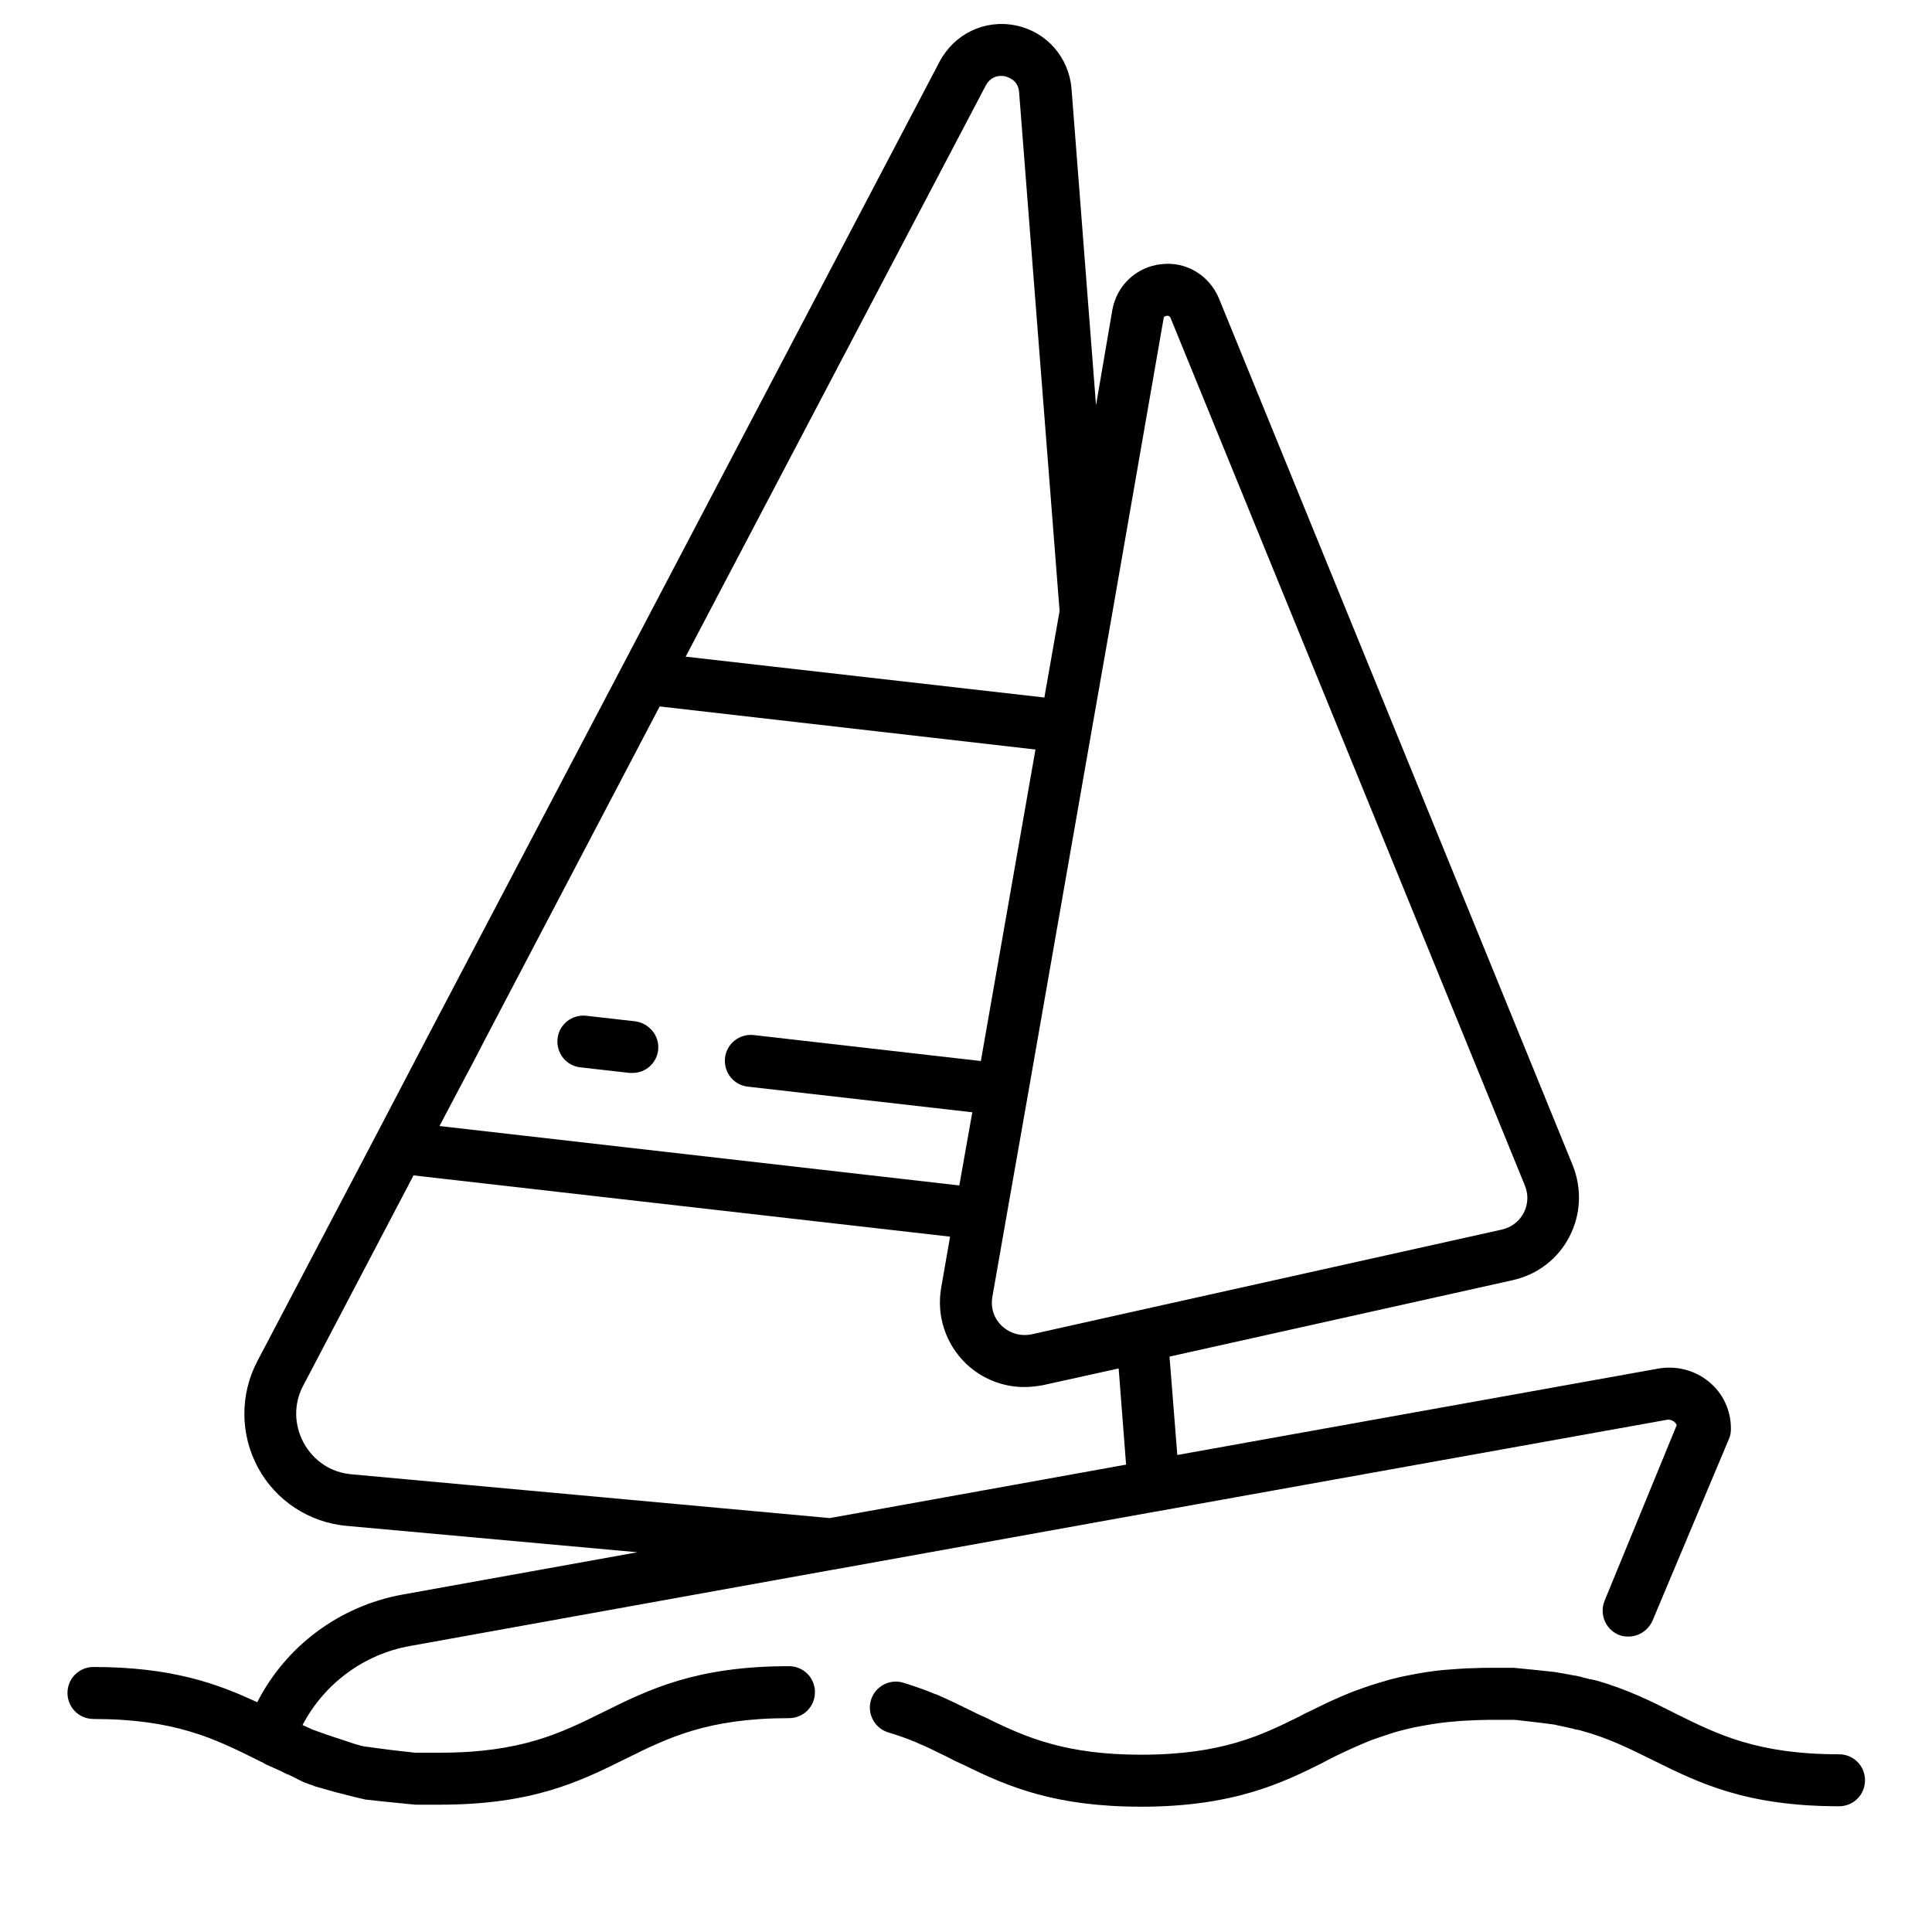 <?xml version="1.0" encoding="UTF-8"?>
<!-- Uploaded to: ICON Repo, www.svgrepo.com, Generator: ICON Repo Mixer Tools -->
<svg fill="#000000" width="800px" height="800px" version="1.1" viewBox="144 144 512 512" xmlns="http://www.w3.org/2000/svg">
 <g>
  <path d="m312.32 414.66-12.988-1.477c-3.738-0.395-7.184 2.262-7.578 6.102-0.395 3.738 2.262 7.184 6.102 7.578l12.988 1.477h0.789c3.445 0 6.394-2.559 6.789-6.102 0.391-3.742-2.363-7.086-6.102-7.578z"/>
  <path d="m566.89 589.32c-0.395-0.098-0.789-0.195-1.277-0.297h-0.195c-0.395-0.098-0.789-0.195-1.18-0.297l-0.395-0.098c-0.297-0.098-0.688-0.195-1.082-0.297l-0.492-0.098c-0.297-0.098-0.688-0.195-0.984-0.195l-0.59-0.098c-0.297-0.098-0.688-0.098-0.984-0.195l-0.59-0.098c-0.297-0.098-0.688-0.098-0.984-0.195l-0.688-0.098c-0.297-0.098-0.688-0.098-0.984-0.195l-0.789-0.098-0.984-0.098-0.789-0.098-0.984-0.098-0.887-0.098-0.984-0.098-0.887-0.098-2.953-0.293-1.082-0.098-0.887-0.098h-0.984-1.082-1.277-0.887-2.164c-1.477 0-2.953 0-4.43 0.098-1.379 0-2.856 0.098-4.133 0.195-1.379 0.098-2.656 0.195-3.938 0.297-3.051 0.297-6.102 0.789-8.953 1.379-1.672 0.297-3.246 0.688-4.82 1.082-1.082 0.297-2.066 0.59-3.051 0.887-1.379 0.395-2.856 0.887-4.231 1.379-0.492 0.195-0.887 0.297-1.379 0.492-1.672 0.59-3.344 1.277-5.117 2.066-3.246 1.379-6.199 2.953-9.152 4.328l-1.082 0.59c-10.137 5.019-20.664 10.234-42.117 10.234-19.777 0-30.309-4.43-41.031-9.742l-2.164-0.984c-1.477-0.688-2.953-1.477-4.43-2.164-2.164-1.082-4.133-1.969-5.902-2.754-0.395-0.195-0.887-0.395-1.277-0.492-2.754-1.18-5.512-2.066-8.266-2.953-3.641-1.082-7.477 0.984-8.562 4.625-1.082 3.641 0.984 7.477 4.625 8.562 2.262 0.688 4.625 1.477 6.988 2.461 0.395 0.195 0.688 0.297 1.082 0.492 1.672 0.688 3.344 1.477 5.312 2.461 1.477 0.688 2.856 1.379 4.328 2.164l2.164 0.984c11.906 5.902 24.402 11.121 47.133 11.121 24.699 0 37.785-6.496 48.215-11.711l1.082-0.59c2.856-1.477 5.609-2.754 8.562-4.035 1.574-0.688 2.953-1.277 4.43-1.77 0.395-0.098 0.789-0.297 1.18-0.395 1.18-0.395 2.363-0.789 3.543-1.18 0.789-0.195 1.672-0.492 2.559-0.688 1.379-0.297 2.656-0.688 4.035-0.887 2.461-0.492 5.019-0.887 7.676-1.18 1.082-0.098 2.262-0.195 3.445-0.297 1.18-0.098 2.461-0.098 3.738-0.195 1.277 0 2.656-0.098 3.938-0.098h1.969 0.785 1.082 2.66l0.984 0.098 0.789 0.098 1.773 0.195 0.789 0.098 0.887 0.098 0.789 0.098 0.887 0.098 0.688 0.098 0.887 0.098 0.59 0.098 0.887 0.098 0.59 0.098c0.297 0 0.59 0.098 0.887 0.195l0.492 0.098c0.297 0.098 0.59 0.098 0.887 0.195l0.492 0.098c0.297 0.098 0.59 0.098 0.887 0.195l0.395 0.098c0.297 0.098 0.59 0.098 0.887 0.195l0.297 0.098c0.297 0.098 0.688 0.195 0.984 0.195h0.098c0.395 0.098 0.688 0.195 1.082 0.297 7.184 1.969 12.793 4.82 18.793 7.773 12.102 6.004 24.602 12.203 49.297 12.203 3.836 0 6.887-3.051 6.887-6.887s-3.051-6.887-6.887-6.887c-21.551 0-32.078-5.215-43.199-10.727-6.41-3.254-12.902-6.5-21.266-8.863z"/>
  <path d="m168.76 599.55c21.551 0 32.078 5.215 43.199 10.727l0.59 0.297 0.789 0.395h0.098l0.297 0.195 0.688 0.395 0.395 0.195 0.688 0.297 0.492 0.195 0.59 0.297 0.492 0.195 0.59 0.297 0.492 0.195 1.77 0.891 0.59 0.195 3.539 1.781 0.688 0.297 0.59 0.195 0.688 0.297 0.688 0.195 0.688 0.297 5.5 1.562 2.367 0.586 0.688 0.195 3.156 0.781 0.887 0.195 0.789 0.195 3.547 0.391 0.984 0.098 0.887 0.098 0.984 0.098 0.887 0.098 1.082 0.098 0.887 0.098c0.297 0 0.59 0 0.887 0.098h0.195l0.887 0.098 1.18 0.098 0.887 0.098h0.984 1.184 1.082 1.086 0.098 2.066c24.699 0 37.195-6.199 49.297-12.203 11.121-5.512 21.648-10.727 43.199-10.727 3.836 0 6.887-3.051 6.887-6.887 0-3.836-3.051-6.887-6.887-6.887-24.699 0-37.195 6.199-49.297 12.203-11.121 5.512-21.648 10.727-43.199 10.727h-1.969-0.984-0.887-2.66l-0.984-0.098-0.789-0.098-0.984-0.098-0.789-0.098-0.887-0.098-0.789-0.098-0.887-0.098-1.578-0.195-0.688-0.098-0.789-0.098-0.688-0.098-0.789-0.098-2.062-0.293h-0.098l-0.688-0.098-0.59-0.098-2.062-0.586-7.668-2.539-0.492-0.195-0.59-0.195-0.492-0.195-0.59-0.195-0.492-0.195-0.59-0.195-0.492-0.195-0.59-0.297-0.492-0.195-0.59-0.297-0.492-0.195-0.195-0.098c5.707-10.922 16.234-18.793 28.535-20.961l112.38-20.27h0.098l85.117-15.352h0.098l135.3-24.305c0.984-0.195 1.672 0.297 1.969 0.492 0.195 0.195 0.492 0.492 0.688 0.887l-19.102 46.512c-1.477 3.543 0.195 7.578 3.641 9.055 0.887 0.395 1.77 0.492 2.656 0.492 2.656 0 5.215-1.574 6.394-4.231l20.27-48.215c0.395-0.887 0.492-1.77 0.492-2.656 0-4.82-2.066-9.348-5.805-12.398-3.641-3.051-8.562-4.328-13.285-3.543l-127.62 22.926-2.066-26.074 91.02-20.27c6.496-1.477 11.906-5.609 14.957-11.512 3.051-5.902 3.344-12.695 0.887-18.895l-93.773-229.77c-2.559-6.102-8.66-9.84-15.254-9.055-6.594 0.688-11.809 5.609-12.988 12.102l-4.328 25.293-6.496-83.934c-0.688-8.266-6.594-15.055-14.762-16.727-8.168-1.672-16.234 2.164-20.172 9.543l-84.133 160.29-48.609 92.496-4.231 8.07-12.398 23.715-31.488 59.926c-4.625 8.855-4.527 19.387 0.195 28.141 4.723 8.758 13.578 14.562 23.52 15.449l77.047 6.988-62.289 11.219c-16.727 3.051-30.898 13.676-38.473 28.535-10.527-4.922-22.633-9.348-43.395-9.348-3.836 0-6.887 3.051-6.887 6.887 0.004 3.836 3.055 6.887 6.891 6.887zm283.59-371.07c0-0.297 0.098-0.688 0.887-0.789 0.688-0.098 0.887 0.395 0.984 0.59l93.875 229.86c0.984 2.363 0.887 5.019-0.297 7.281-1.18 2.262-3.246 3.836-5.805 4.43l-96.824 21.551-27.75 6.199c-2.856 0.59-5.707-0.195-7.871-2.164-2.164-2.066-3.051-4.82-2.559-7.773l3.641-20.762 5.805-32.965 16.828-96.137 5.312-30.207zm-185.29 201.43 2.559-4.82 2.856-5.512 46.348-88.363 99.582 11.414-14.469 82.555-60.223-6.887c-3.738-0.395-7.184 2.262-7.578 6.102-0.395 3.738 2.262 7.184 6.102 7.578l59.434 6.789-3.445 19.387-137.76-15.742zm138.16-263.22c1.574-2.953 4.328-2.656 5.117-2.461 0.789 0.195 3.543 0.984 3.738 4.231l10.727 137.46-4.035 22.926-95.055-10.824zm-180.76 359.65c-2.559-4.82-2.656-10.332-0.098-15.152l29.227-55.695 142.19 16.234-2.363 13.578c-1.277 7.379 1.18 14.859 6.594 20.074 4.231 4.035 9.742 6.199 15.449 6.199 1.672 0 3.246-0.195 4.922-0.492l20.074-4.43 1.969 25.484-78.523 14.168-126.75-11.605c-5.508-0.492-10.035-3.539-12.691-8.363z"/>
 </g>
</svg>